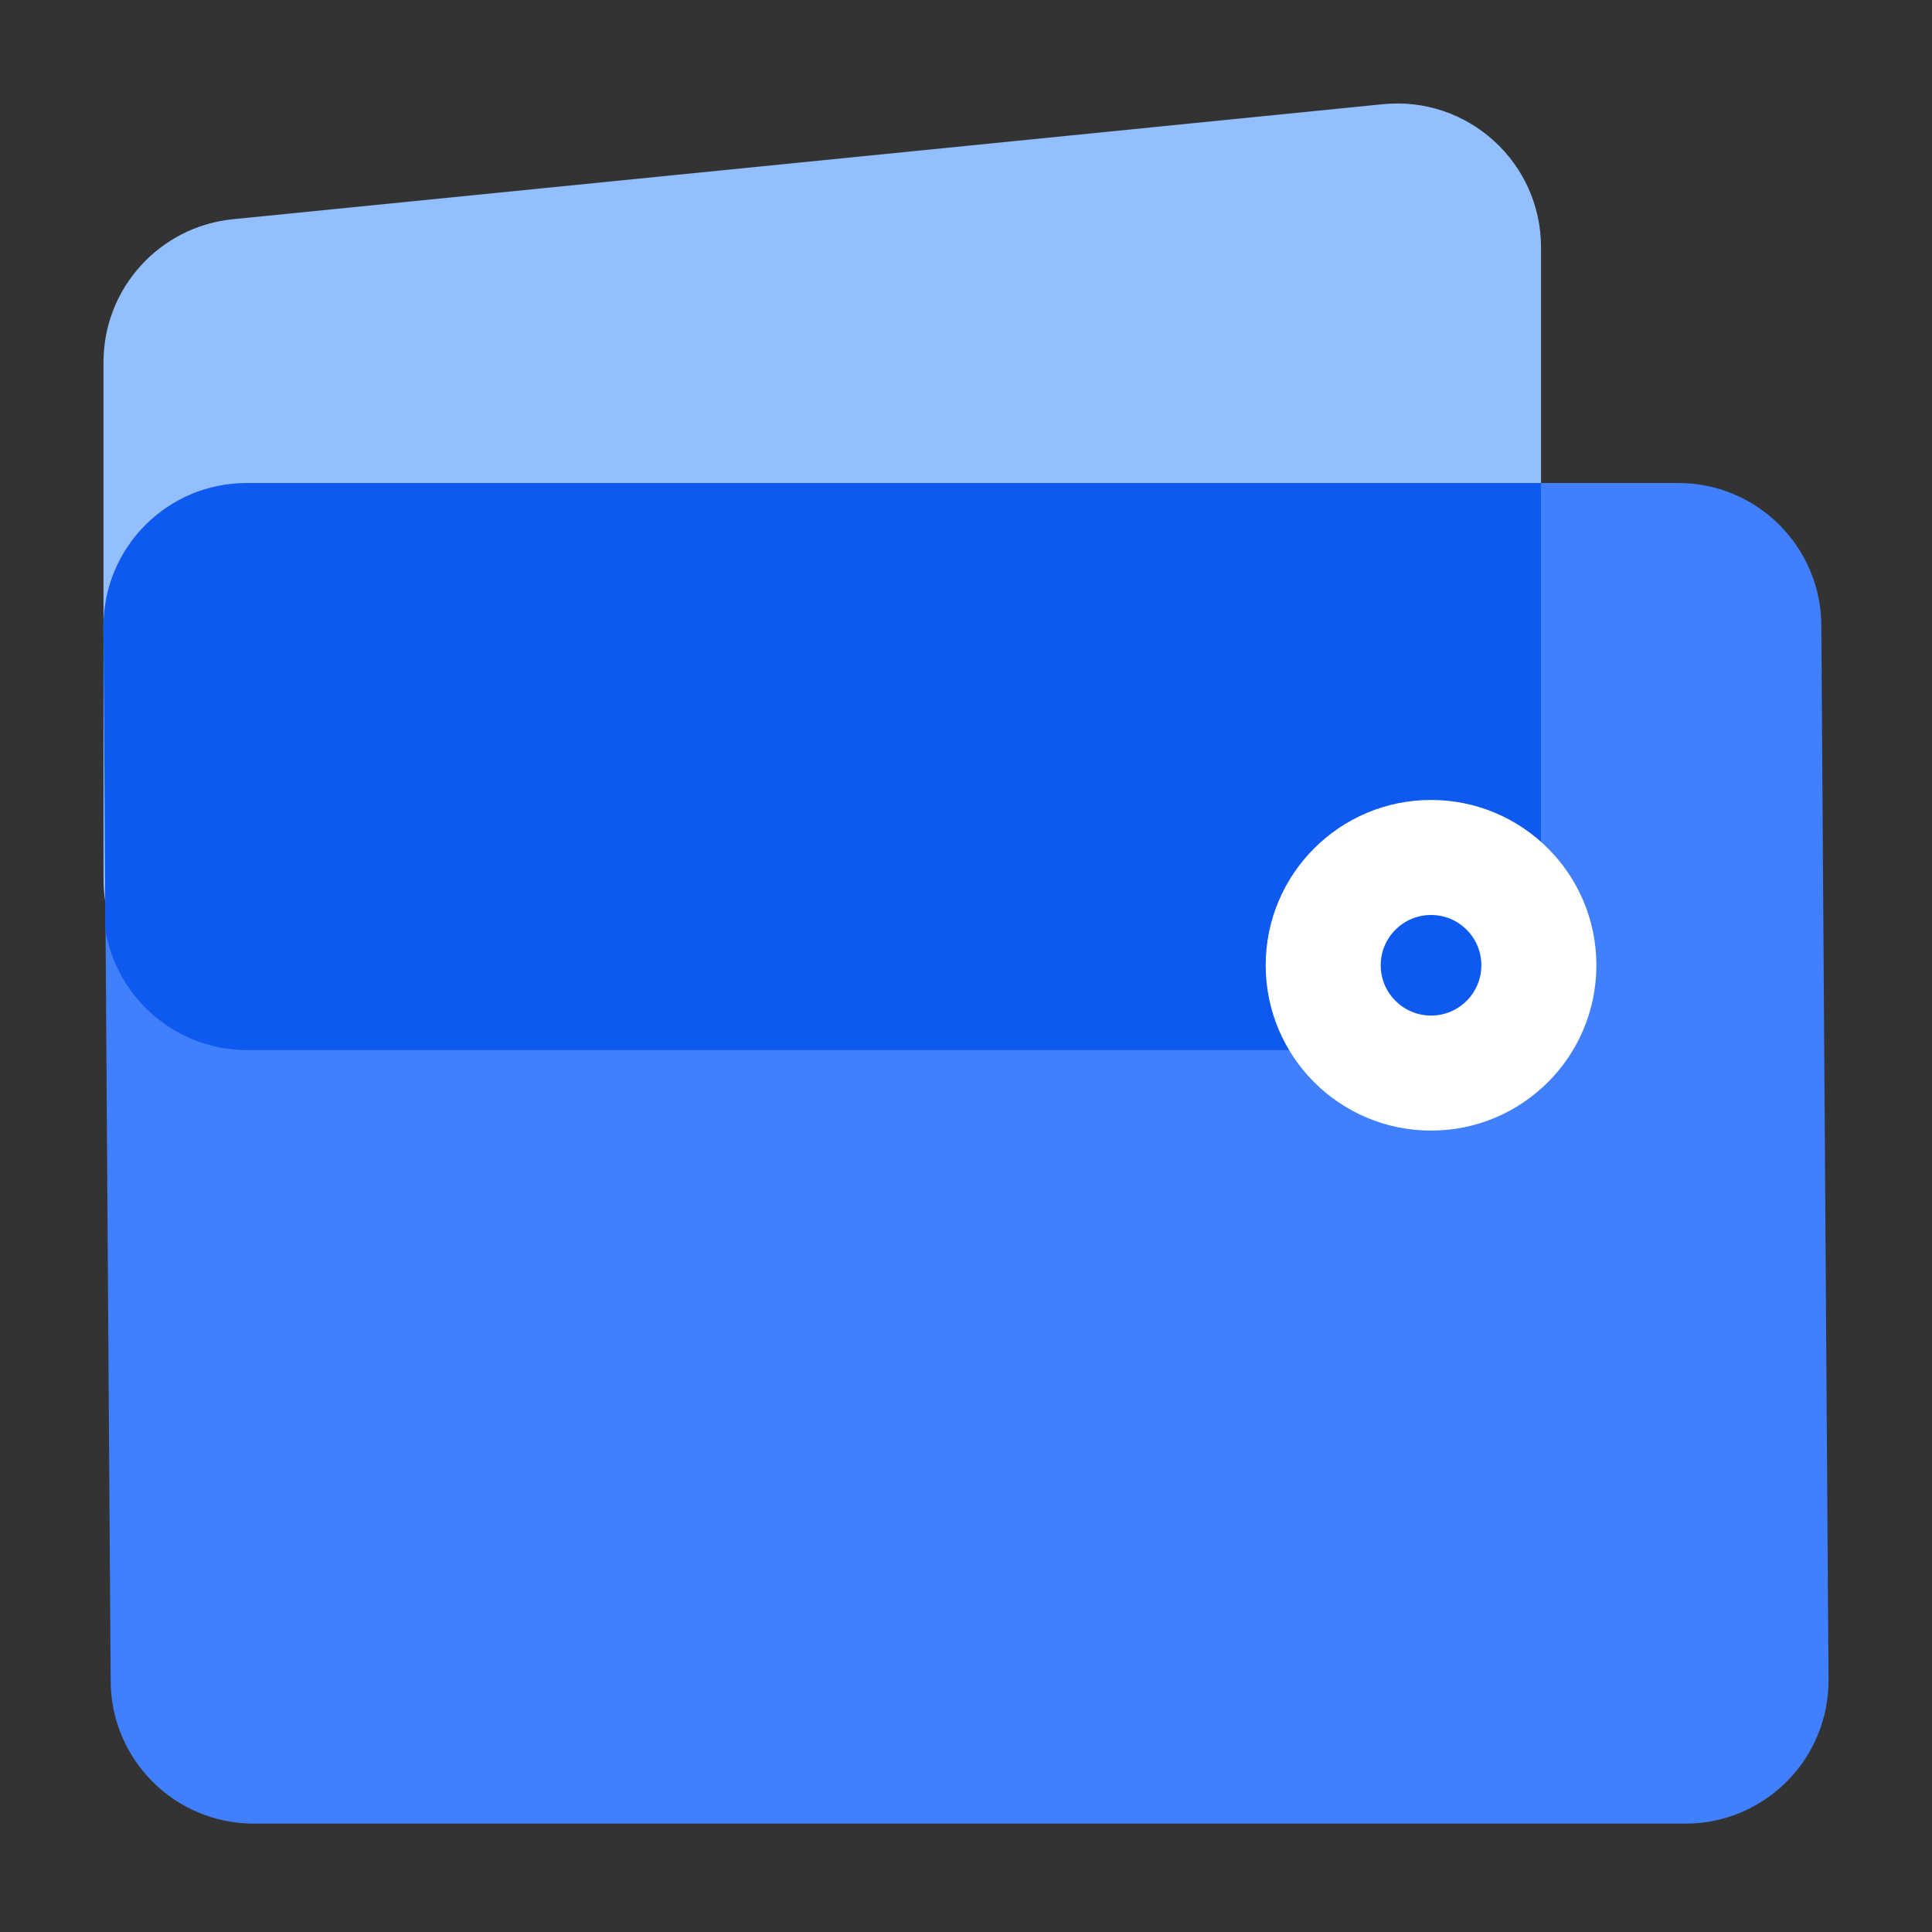 <svg width="32" height="32" viewBox="0 0 32 32" fill="none" xmlns="http://www.w3.org/2000/svg">
<rect x="0" y="0" width="32" height="32" fill="#333333" stroke="none"/>
<path d="M1.714 10.371C1.714 9.062 2.776 8 4.085 8H27.796C29.106 8 30.167 9.062 30.167 10.371L30.286 27.834C30.286 29.144 29.224 30.205 27.915 30.205H4.204C2.894 30.205 1.833 29.144 1.833 27.834L1.714 10.371Z" fill="#4080FF"/>
<path d="M1.714 6C1.714 4.777 2.641 3.753 3.858 3.631L22.906 1.726C24.308 1.586 25.524 2.687 25.524 4.096V14.56C25.524 15.875 24.458 16.941 23.143 16.941H4.095C2.78 16.941 1.714 15.875 1.714 14.56L1.714 6Z" fill="#94BFFF"/>
<path fill-rule="evenodd" clip-rule="evenodd" d="M1.745 15.397L1.714 10.371C1.714 9.062 2.776 8 4.085 8H25.524L25.524 15.012C25.524 16.327 24.458 17.393 23.143 17.393H4.095C2.912 17.393 1.93 16.529 1.745 15.397Z" fill="#0E59F0"/>
<path fill-rule="evenodd" clip-rule="evenodd" d="M23.703 15.155C23.242 15.155 22.869 15.528 22.869 15.988C22.869 16.448 23.242 16.821 23.703 16.821C24.163 16.821 24.536 16.448 24.536 15.988C24.536 15.528 24.163 15.155 23.703 15.155ZM20.964 15.988C20.964 14.476 22.19 13.25 23.703 13.25C25.215 13.25 26.441 14.476 26.441 15.988C26.441 17.5 25.215 18.726 23.703 18.726C22.19 18.726 20.964 17.5 20.964 15.988Z" fill="white"/>
</svg>
